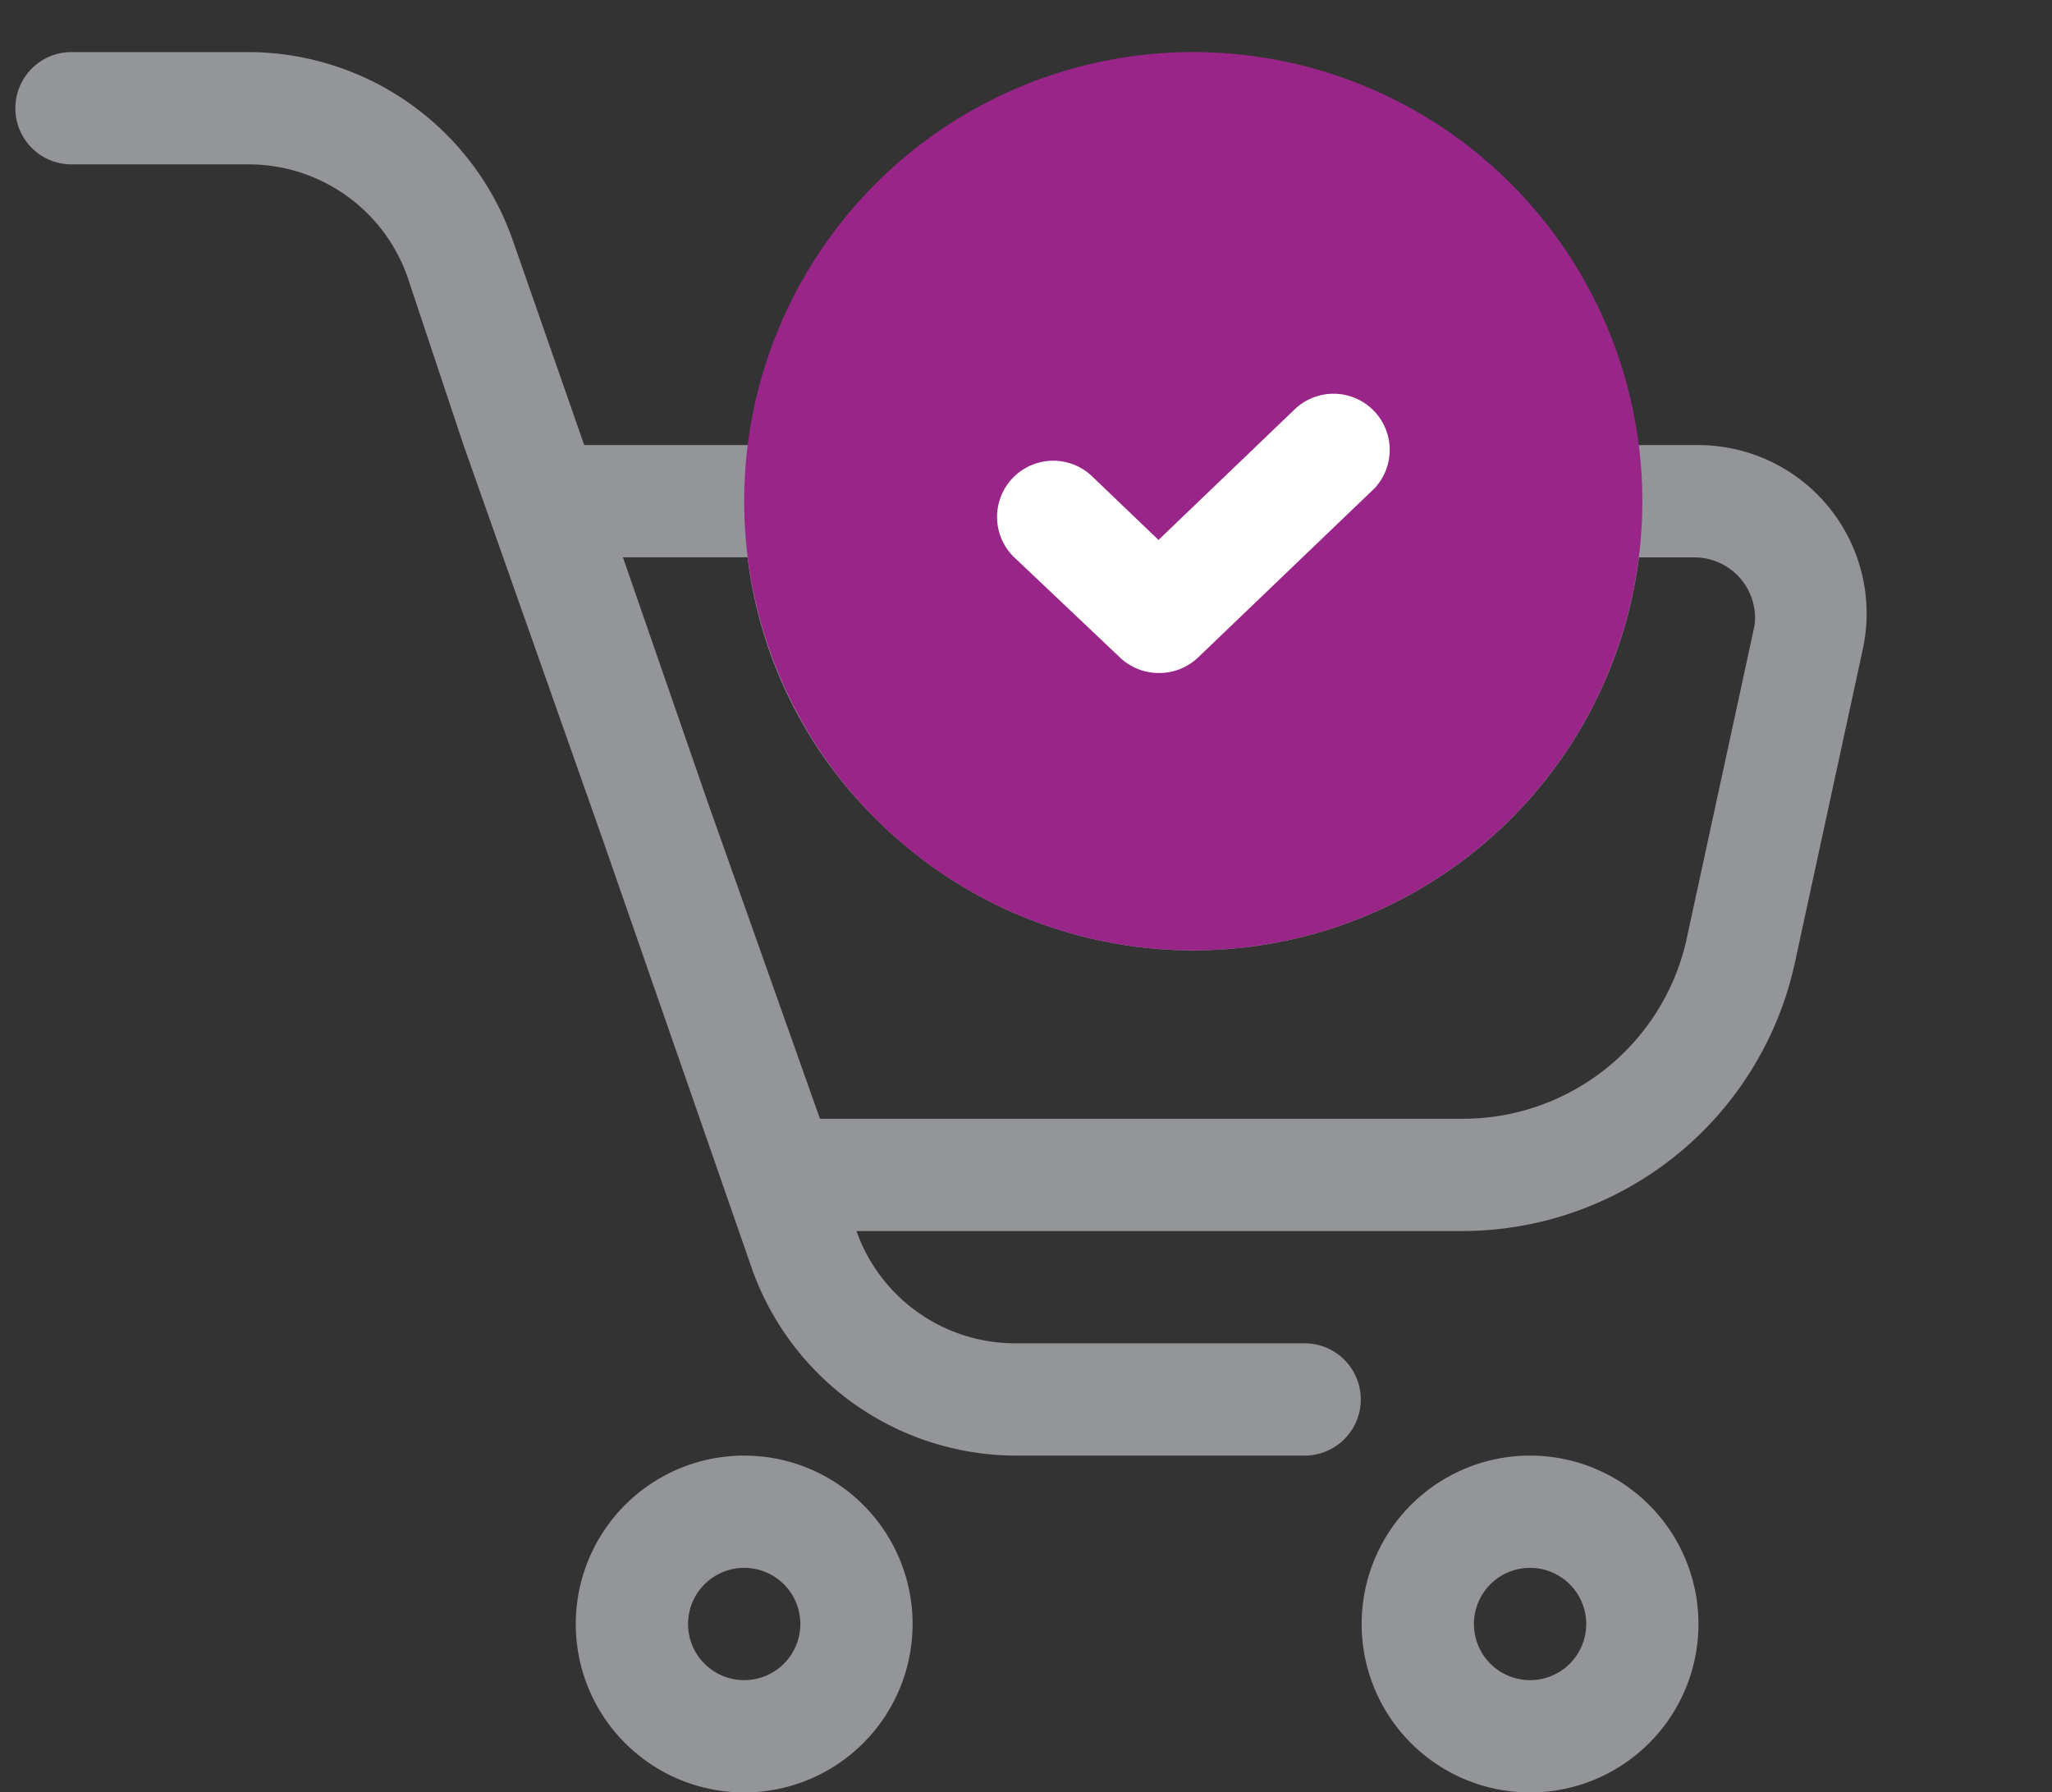 <svg xmlns="http://www.w3.org/2000/svg" xmlns:xlink="http://www.w3.org/1999/xlink" width="142" height="124" viewBox="0 0 142 124">
  <rect x="0" y="0" width="142" height="124" fill="#333333" stroke="none"/>
  <defs>
    <clipPath id="clip-path">
      <rect id="Rectangle_11820" data-name="Rectangle 11820" width="142" height="124" transform="translate(850 356)" fill="#fff" stroke="#707070" stroke-width="1"/>
    </clipPath>
  </defs>
  <g id="Mask_Group_89033" data-name="Mask Group 89033" transform="translate(-850 -356)" clip-path="url(#clip-path)">
    <g id="trolley_cart_success_icon_177398" transform="translate(844 351.604)">
      <path id="Path_23982" data-name="Path 23982" d="M123.535,35.192h-12a21.249,21.249,0,0,1,.35,3.885,23.307,23.307,0,1,1-46.614,0,25.364,25.364,0,0,1,.311-3.885H46.428l-4.933-14.14A19.423,19.423,0,0,0,23.16,8H10.885a3.885,3.885,0,0,0,0,7.769H23.16a11.654,11.654,0,0,1,11.032,7.769l3.885,11.654h0l9.595,27.192,10.294,29.6a19.423,19.423,0,0,0,18.374,13.13H96.344a3.885,3.885,0,0,0,0-7.769H76.339a11.654,11.654,0,0,1-11.071-7.769H107.1a23.579,23.579,0,0,0,23.074-18.413l4.739-21.87a11.654,11.654,0,0,0-11.382-14.1Zm3.884,12.469-4.739,21.87a15.849,15.849,0,0,1-15.538,12.275h-44.4L54.974,59.9,49.108,42.961h8.624A30.571,30.571,0,0,0,66.86,61.3a31.076,31.076,0,0,0,52.557-18.335H123.3a4.188,4.188,0,0,1,4.118,4.7Z" transform="translate(0)" fill="#939598"/>
      <path id="Path_23983" data-name="Path 23983" d="M28.654,33A11.654,11.654,0,1,0,40.307,44.654,11.654,11.654,0,0,0,28.654,33Zm0,15.538a3.885,3.885,0,1,1,3.885-3.885A3.885,3.885,0,0,1,28.654,48.538Z" transform="translate(28.845 72.113)" fill="#939598"/>
      <path id="Path_23984" data-name="Path 23984" d="M42.654,33A11.654,11.654,0,1,0,54.307,44.654,11.654,11.654,0,0,0,42.654,33Zm0,15.538a3.885,3.885,0,1,1,3.885-3.885A3.885,3.885,0,0,1,42.654,48.538Z" transform="translate(69.228 72.113)" fill="#939598"/>
      <path id="Path_23985" data-name="Path 23985" d="M51.076,8A31.076,31.076,0,1,0,82.152,39.076,31.076,31.076,0,0,0,51.076,8Z" transform="translate(37.499)" fill="#9a2589"/>
      <path id="Path_23986" data-name="Path 23986" d="M35.675,33.47a3.885,3.885,0,0,1-2.68-1.088l-7.3-6.914a3.887,3.887,0,0,1,5.4-5.594l4.584,4.39,9.439-9.051A3.887,3.887,0,0,1,50.63,20.69L38.472,32.344A3.885,3.885,0,0,1,35.675,33.47Z" transform="translate(50.491 17.492)" fill="#fff"/>
    </g>
  </g>
</svg>
